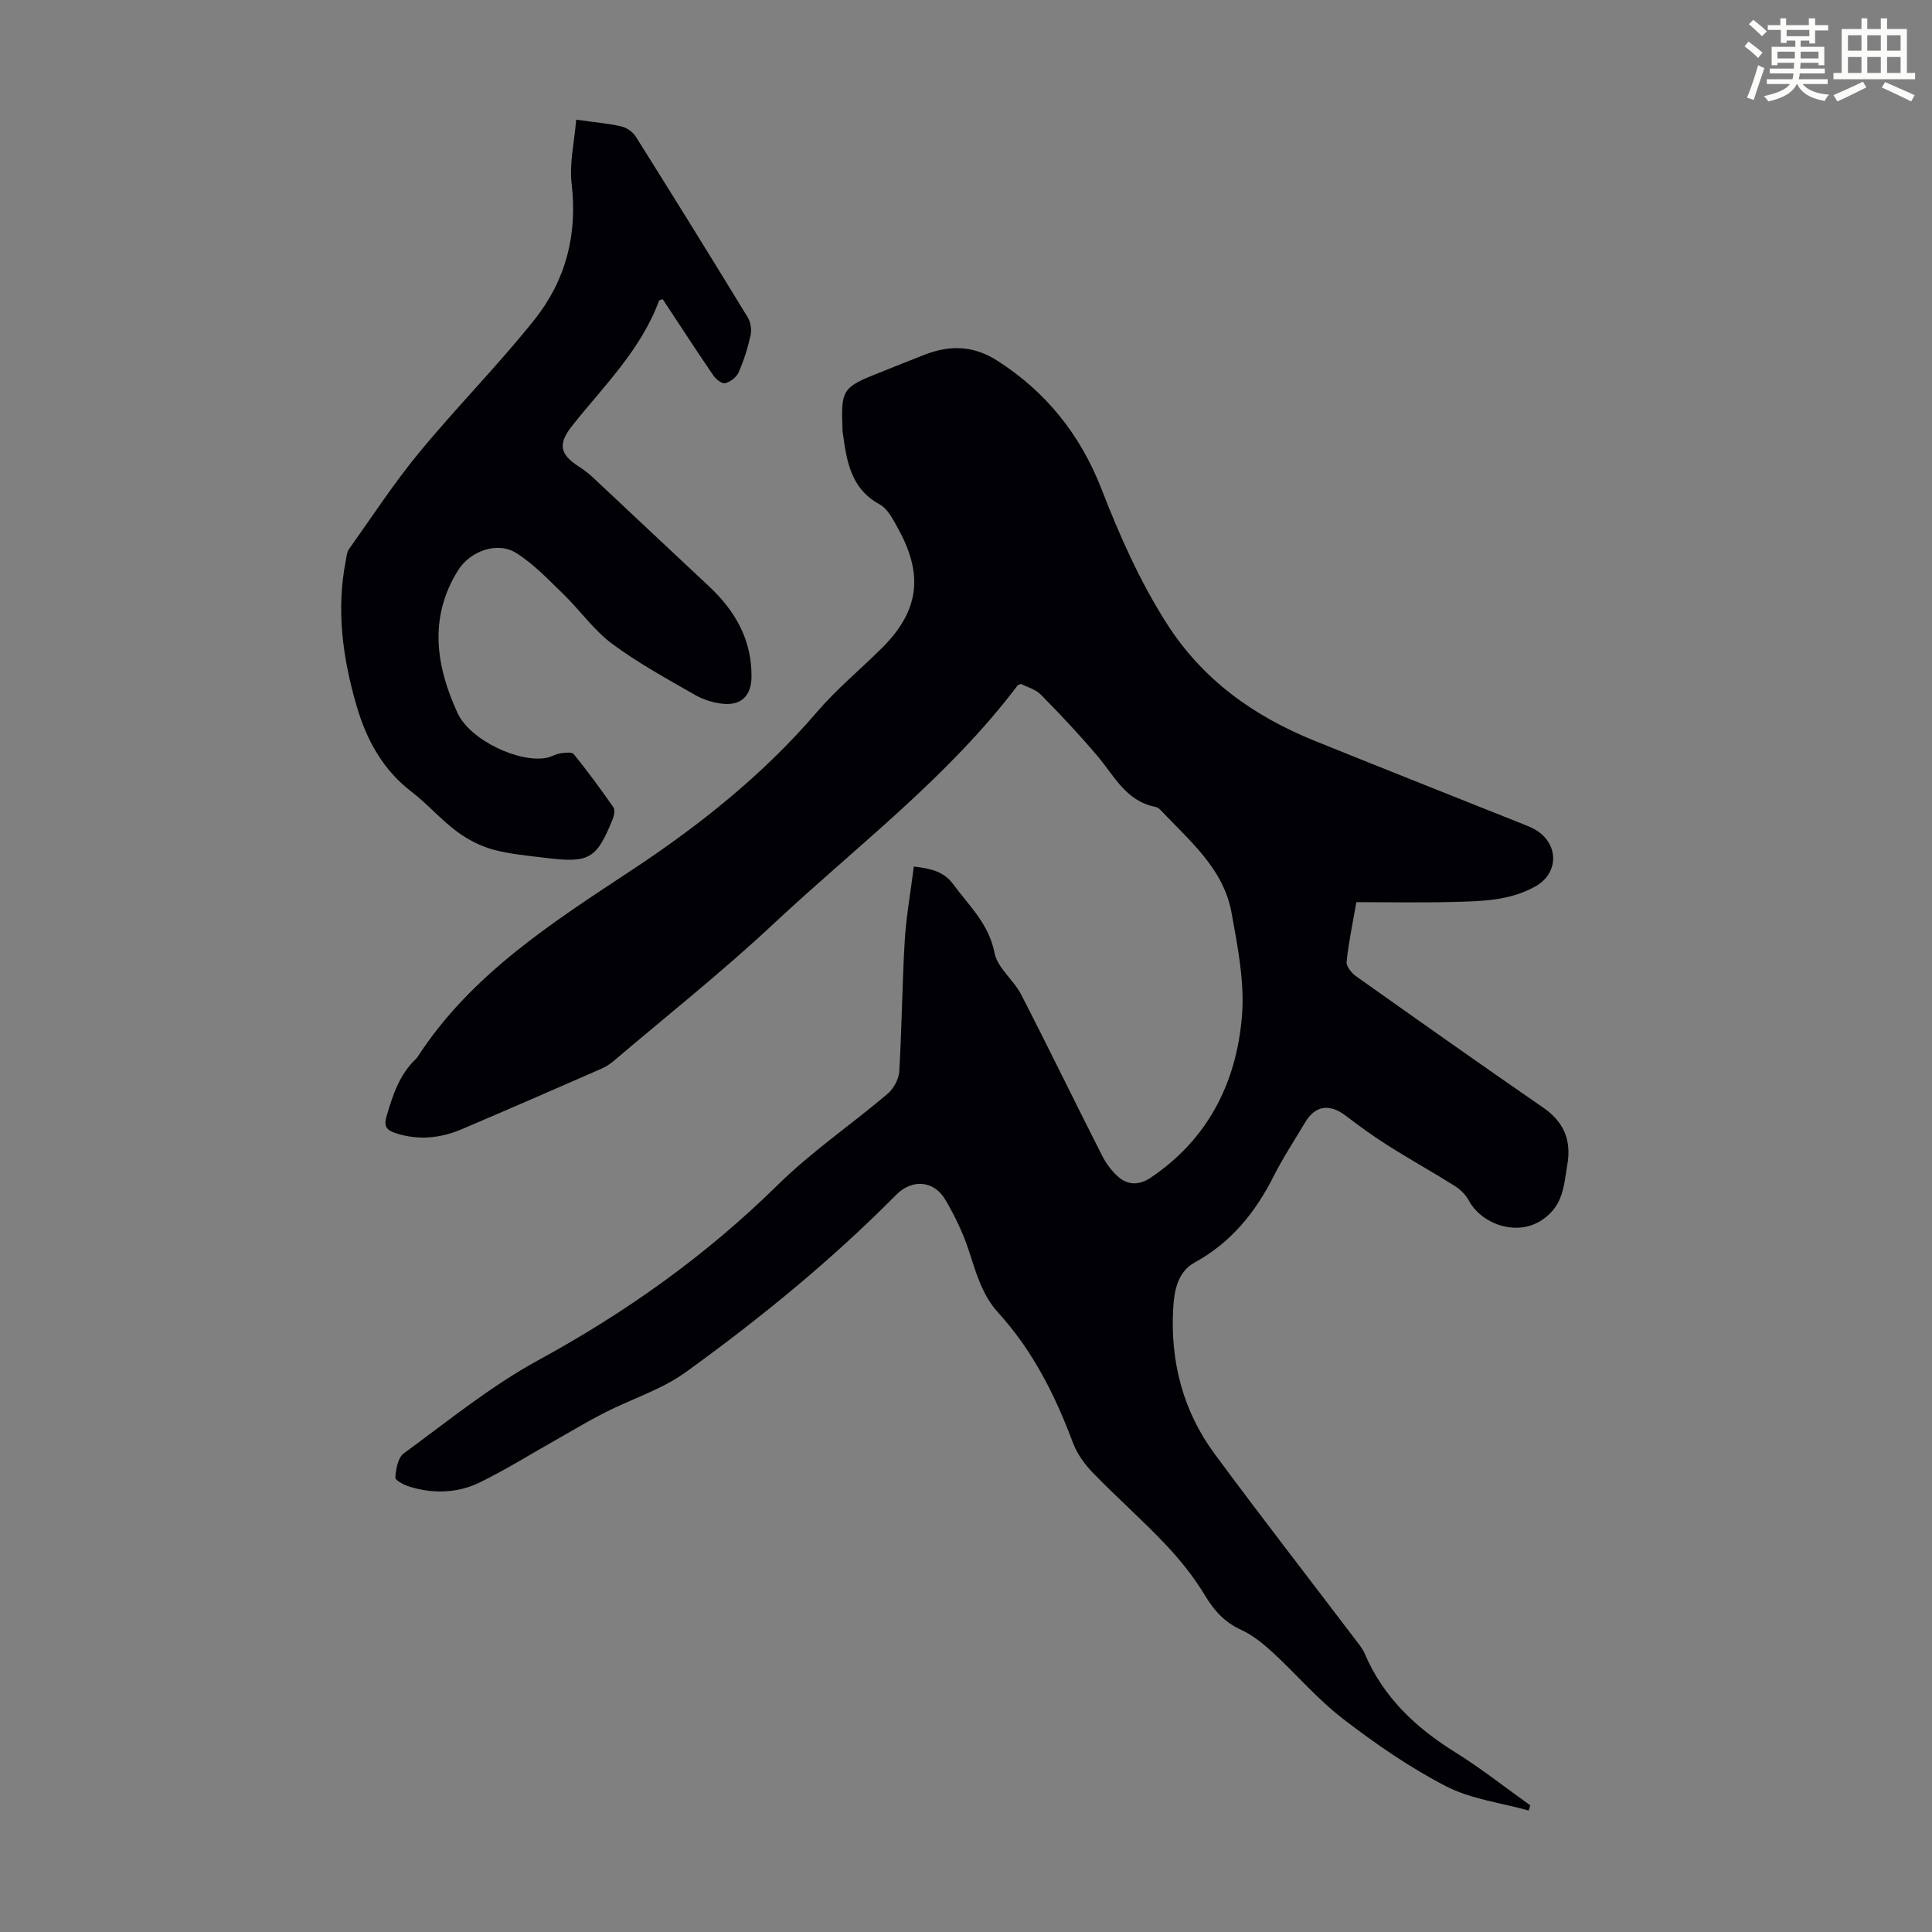 <svg enable-background="new 0 0 400 400" viewBox="0 0 400 400" xmlns="http://www.w3.org/2000/svg"><rect x="0" y="0" width="400" height="400" fill="#808080" stroke="none"/><path d="m361.2 9.6.8-1c.9.7 1.9 1.4 2.9 2.3l-.9 1.1c-1-1-2-1.8-2.8-2.4zm.5 10.6c.9-2.1 1.6-4.3 2.3-6.7.4.2.8.4 1.3.6-.7 2.1-1.5 4.3-2.2 6.6zm.4-15.2.9-.9c1 .8 2 1.6 2.8 2.4l-1 1c-.9-.9-1.8-1.7-2.7-2.5zm12.5-1.2h1.2v1.4h2.7v1.1h-2.7v2.7h-1.2v-.6h-1.8v1.3h4.9v3.8h-1.2v-.5h-3.7c0 .4-.1.9-.1 1.2h5.1v1h-5.2c0 .5-.1.9-.2 1.2h6v1h-5.2c1.1 1.3 2.9 2 5.5 2.2-.4.4-.7.8-.9 1.3-2.9-.5-4.8-1.6-5.7-3.5h-.1c-.8 1.7-2.7 2.9-5.9 3.6-.2-.4-.6-.8-.9-1.1 2.8-.6 4.6-1.4 5.4-2.5h-4.8v-1h5.3c.1-.3.2-.7.2-1.2h-4.9v-1h5c0-.4 0-.8.1-1.2h-3.5v.5h-1.2v-3.8h4.9v-1.3h-1.8v.5h-1.2v-2.7h-2.7v-1h2.6v-1.4h1.2v1.4h4.7v-1.4zm-6.6 8.3h3.6c0-.4 0-.9 0-1.4h-3.6zm1.9-4.6h4.7v-1.3h-4.7zm6.6 3.2h-3.7v1.4h3.7z" fill="#fbfcfa"/><path d="m385.3 3.8h1.3v2.2h2.8v-2.2h1.3v2.2h4.1v9.1h1.7v1.3h-16.9v-1.3h1.7v-9.1h4.1v-2.2zm.4 13.1.7 1.2c-1.8.9-3.8 1.9-6 2.9-.2-.4-.5-.8-.8-1.3 2.3-1 4.3-1.9 6.1-2.8zm-3.1-6.4h2.8v-3.2h-2.8zm0 4.6h2.8v-3.3h-2.8zm4-4.6h2.8v-3.2h-2.8zm0 4.6h2.8v-3.3h-2.8zm3.7 1.9c2.1.9 4.1 1.8 6.1 2.7l-.7 1.3c-2.2-1.1-4.2-2-6.1-2.9zm3.2-9.7h-2.8v3.2h2.8zm-2.8 7.8h2.8v-3.3h-2.8z" fill="#fbfcfa"/><g fill="#010105"><path d="m189.2 179.4c3.67.45 6.24 1.05 8.21 3.74 3.27 4.45 7.33 8.15 8.49 14.13.6 3.11 3.95 5.6 5.52 8.64 5.68 11.03 11.09 22.2 16.71 33.26.84 1.66 2.02 3.28 3.41 4.49 2.05 1.77 4.35 1.75 6.74.14 11.82-7.97 17.67-19.6 18.84-33.26.61-7.1-.86-14.48-2.15-21.6-1.65-9.1-8.67-14.85-14.63-21.17-.3-.32-.71-.64-1.12-.72-6.07-1.16-8.5-6.38-11.99-10.51-3.73-4.4-7.69-8.62-11.74-12.73-1.1-1.12-2.88-1.57-4.13-2.22-.45.2-.59.21-.65.29-14.36 19.03-33.37 33.31-50.58 49.41-10.6 9.92-22.02 18.97-33.08 28.38-.76.64-1.64 1.2-2.54 1.6-9.61 4.2-19.21 8.4-28.86 12.5-4.44 1.89-9.04 2.38-13.74.83-1.74-.57-2.51-1.3-1.9-3.41 1.3-4.44 2.68-8.76 6.18-12.03.08-.08.15-.17.21-.26 11.09-17.14 27.85-27.82 44.36-38.73 14.17-9.36 27.31-19.83 38.42-32.8 4.06-4.74 8.95-8.77 13.4-13.19 7.62-7.57 8.69-15.02 3.47-24.53-1.05-1.92-2.19-4.28-3.94-5.23-6.15-3.37-6.83-9.2-7.66-15.08-.02-.11-.01-.22-.02-.34-.33-8.38-.06-8.8 7.73-11.88 3.12-1.23 6.22-2.51 9.35-3.71 5.18-1.99 10.02-1.9 14.96 1.26 10.21 6.52 17.25 15.44 21.6 26.62 3.73 9.59 7.85 18.93 13.42 27.69 7.49 11.78 18.09 19.3 30.7 24.4 14.6 5.91 29.25 11.69 43.88 17.54.83.33 1.65.72 2.38 1.23 4.36 3.05 4.08 8.71-.46 11.31-5.39 3.08-11.36 3.13-17.27 3.28-6.58.17-13.17.04-19.9.04-.82 4.72-1.64 8.52-2.02 12.37-.09.93 1.03 2.31 1.96 2.97 12.87 9.13 25.75 18.24 38.73 27.19 4.3 2.97 5.88 6.74 5.01 11.81-.73 4.24-.77 8.39-5.1 11.37-5.49 3.79-12.83.7-15.25-3.86-.64-1.2-1.74-2.32-2.89-3.05-4.54-2.86-9.24-5.47-13.78-8.34-3.01-1.9-5.92-3.99-8.75-6.16-3.43-2.65-6.41-2.26-8.54 1.34-2.17 3.66-4.53 7.21-6.44 11-3.8 7.56-8.84 13.82-16.41 17.97-3.51 1.92-4.21 5.78-4.43 9.32-.67 11.07 1.97 21.39 8.6 30.35 9.44 12.78 19.19 25.34 28.8 38 .81 1.07 1.73 2.12 2.25 3.33 3.85 9 10.51 15.29 18.7 20.38 5.39 3.35 10.39 7.32 15.57 11.01-.11.36-.23.71-.34 1.07-5.74-1.61-11.93-2.35-17.12-5.03-7.51-3.88-14.59-8.78-21.31-13.95-5.29-4.06-9.68-9.27-14.62-13.81-1.94-1.78-4.1-3.53-6.46-4.61-3.44-1.57-5.6-3.97-7.52-7.16-2.27-3.77-5.09-7.3-8.12-10.5-4.84-5.12-10.15-9.79-15.06-14.86-1.73-1.78-3.31-3.98-4.17-6.29-3.67-9.82-8.32-19.05-15.43-26.85-3.38-3.72-4.59-8.28-6.09-12.86-1.2-3.66-2.92-7.23-4.88-10.56-2.34-3.96-6.85-4.34-10.14-1.02-13.43 13.57-28.17 25.6-43.6 36.75-4.97 3.59-11.14 5.51-16.69 8.33-3.46 1.76-6.79 3.77-10.17 5.68-5.25 2.96-10.38 6.17-15.78 8.81-4.55 2.22-9.52 2.39-14.42.92-1.17-.35-3.1-1.34-3.06-1.92.12-1.74.53-4.13 1.74-5.01 9.12-6.66 17.97-13.9 27.83-19.28 18.21-9.93 34.79-21.72 49.59-36.29 6.98-6.88 15.21-12.48 22.72-18.85 1.26-1.06 2.35-3.03 2.45-4.64.54-9.05.6-18.13 1.14-27.18.31-4.98 1.21-9.93 1.88-15.27z"/><path d="m119.29 24.78c3.88.55 6.68.77 9.38 1.4 1.12.26 2.38 1.16 2.99 2.14 7.79 12.41 15.51 24.86 23.14 37.37.61 1.01.86 2.55.6 3.71-.57 2.61-1.38 5.2-2.45 7.65-.44 1.01-1.68 1.97-2.76 2.29-.63.19-1.92-.76-2.44-1.52-3.59-5.25-7.06-10.59-10.55-15.88-.38.16-.71.19-.76.33-3.73 10.13-11.35 17.56-17.88 25.75-3.06 3.84-2.76 5.98 1.29 8.58 1.03.66 2.02 1.42 2.91 2.25 8.01 7.49 15.97 15.02 23.99 22.5 5.47 5.11 8.93 11.12 8.84 18.83-.05 3.77-2.04 5.88-5.8 5.54-2.04-.18-4.19-.86-5.96-1.88-5.82-3.34-11.76-6.58-17.12-10.57-3.78-2.82-6.61-6.89-10.04-10.23-3.09-3.01-6.13-6.22-9.73-8.51-3.95-2.52-9.61-.45-12.11 3.56-6.11 9.82-4.57 19.77-.12 29.5 2.59 5.67 12.84 10.44 18.49 9.3.96-.19 1.85-.77 2.82-.92.93-.14 2.38-.32 2.78.17 2.87 3.56 5.58 7.25 8.19 10.99.37.54.16 1.71-.13 2.45-3.37 8.3-4.84 9.15-13.92 8.03-3.66-.45-7.39-.76-10.91-1.73-2.67-.74-5.32-2.12-7.54-3.8-3.3-2.48-6.05-5.67-9.33-8.19-5.97-4.59-9.3-10.78-11.34-17.77-2.87-9.87-4.25-19.89-2.21-30.14.15-.76.19-1.65.61-2.24 4.79-6.73 9.31-13.68 14.56-20.04 7.74-9.4 16.36-18.08 23.94-27.6 6.41-8.06 8.88-17.56 7.63-28.07-.49-4.2.56-8.57.94-13.25z"/></g></svg>